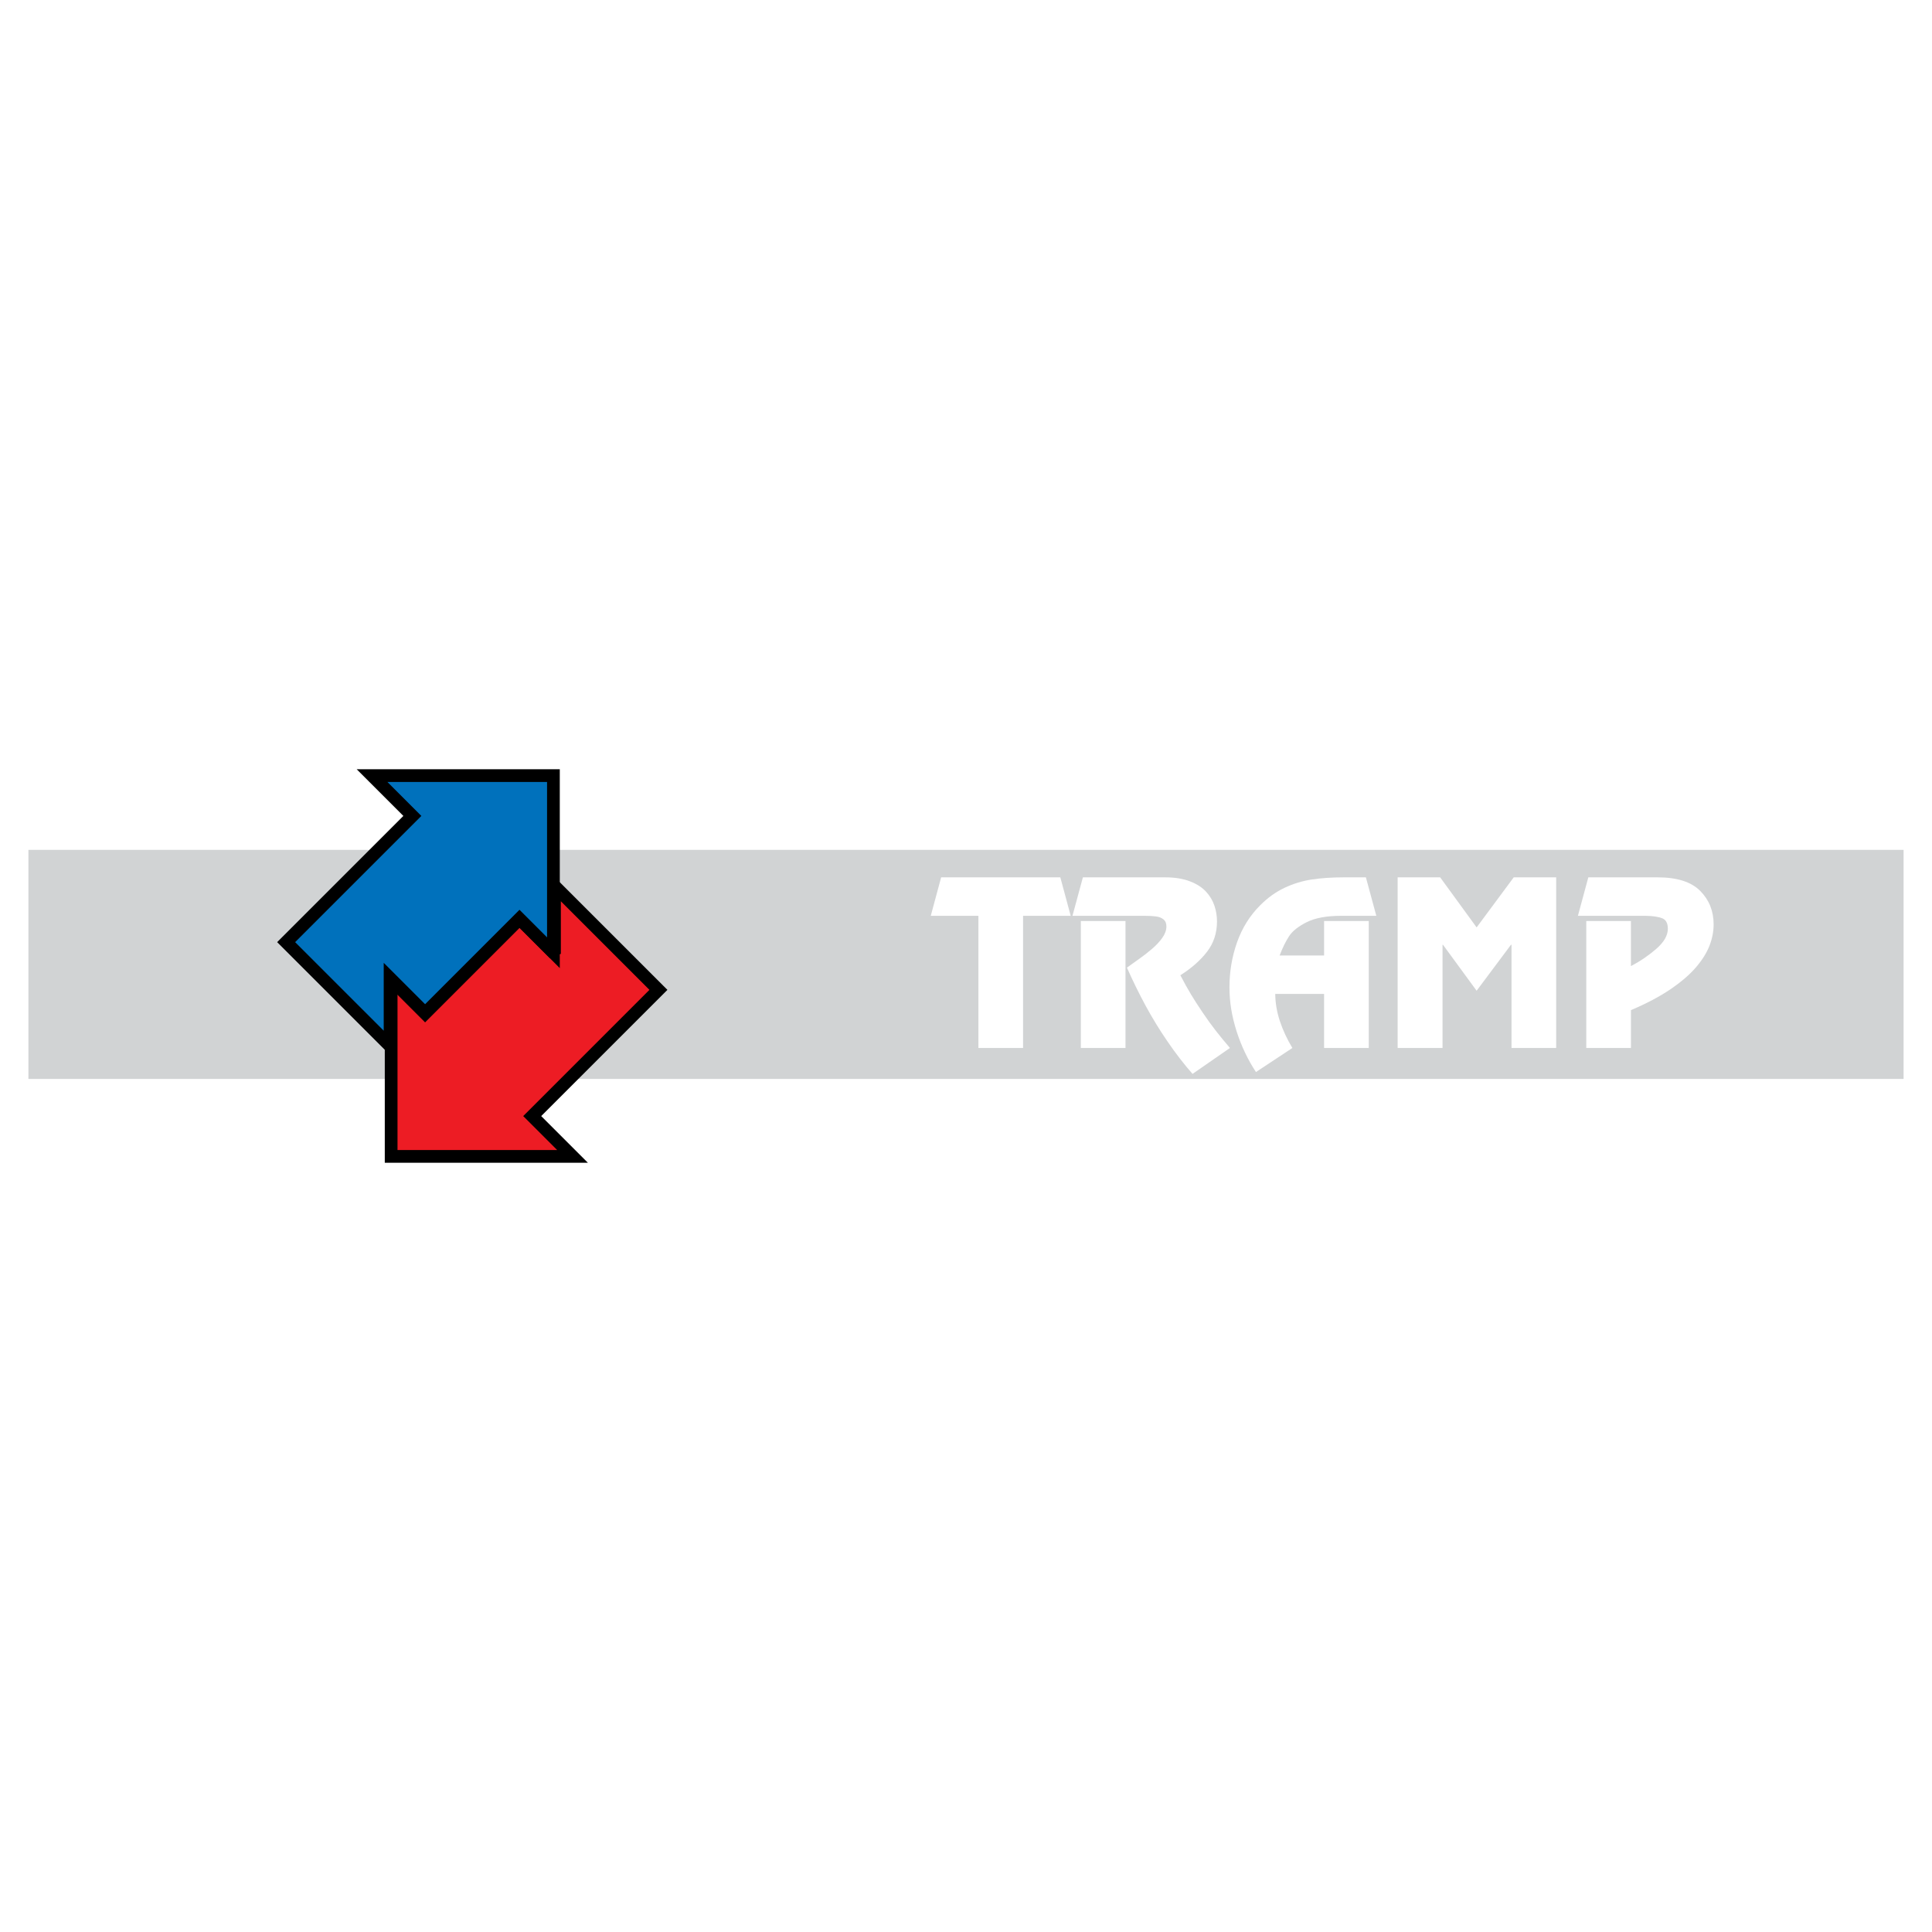 <?xml version="1.0" encoding="utf-8"?>
<!-- Generator: Adobe Illustrator 13.0.0, SVG Export Plug-In . SVG Version: 6.00 Build 14948)  -->
<!DOCTYPE svg PUBLIC "-//W3C//DTD SVG 1.0//EN" "http://www.w3.org/TR/2001/REC-SVG-20010904/DTD/svg10.dtd">
<svg version="1.0" id="Layer_1" xmlns="http://www.w3.org/2000/svg" xmlns:xlink="http://www.w3.org/1999/xlink" x="0px" y="0px"
	 width="192.756px" height="192.756px" viewBox="0 0 192.756 192.756" enable-background="new 0 0 192.756 192.756"
	 xml:space="preserve">
<g>
	<polygon fill-rule="evenodd" clip-rule="evenodd" fill="#FFFFFF" points="0,0 192.756,0 192.756,192.756 0,192.756 0,0 	"/>
	<polygon fill-rule="evenodd" clip-rule="evenodd" fill="#D1D3D4" points="189.921,107.646 189.921,84.791 2.834,84.791 
		2.834,107.646 189.921,107.646 	"/>
	<polygon fill-rule="evenodd" clip-rule="evenodd" fill="#FFFFFF" points="106.824,91.372 102.072,91.372 102.072,104.557 
		97.615,104.557 97.615,91.372 92.863,91.372 93.898,87.533 105.789,87.533 106.824,91.372 	"/>
	<path fill-rule="evenodd" clip-rule="evenodd" fill="#FFFFFF" d="M116.251,87.533c0.955,0,1.775,0.132,2.456,0.393
		c0.685,0.26,1.219,0.604,1.615,1.032c0.393,0.427,0.674,0.896,0.844,1.41c0.171,0.511,0.254,1.032,0.254,1.563
		c0,1.153-0.33,2.157-0.986,3.015c-0.66,0.858-1.546,1.643-2.668,2.355c0.389,0.746,0.74,1.383,1.056,1.904
		c0.313,0.523,0.706,1.129,1.168,1.816c0.465,0.688,0.906,1.299,1.323,1.83c0.417,0.535,0.886,1.102,1.399,1.705l-3.733,2.586
		c-0.848-0.963-1.675-2.033-2.478-3.207c-0.806-1.17-1.538-2.373-2.205-3.598c-0.664-1.23-1.285-2.496-1.862-3.797
		c0.428-0.313,0.848-0.612,1.258-0.9c0.41-0.289,0.826-0.611,1.247-0.973c0.42-0.358,0.764-0.729,1.031-1.108
		c0.268-0.382,0.403-0.757,0.403-1.129c0-0.313-0.098-0.549-0.288-0.702c-0.195-0.156-0.445-0.257-0.751-0.295
		c-0.306-0.042-0.674-0.062-1.107-0.062h-7.226l1.039-3.838H116.251L116.251,87.533z M112.291,104.557h-4.456V91.889h4.456V104.557
		L112.291,104.557z"/>
	<path fill-rule="evenodd" clip-rule="evenodd" fill="#FFFFFF" d="M136.562,104.557h-4.457v-5.391h-4.873
		c0.007,0.896,0.16,1.799,0.462,2.713c0.303,0.91,0.719,1.803,1.247,2.678l-3.634,2.4c-0.399-0.607-0.761-1.246-1.08-1.916
		c-0.323-0.668-0.604-1.381-0.848-2.137c-0.239-0.758-0.42-1.494-0.538-2.209c-0.118-0.717-0.177-1.449-0.177-2.203
		c0-1.552,0.253-3.046,0.757-4.477c0.507-1.431,1.274-2.661,2.307-3.693c0.743-0.747,1.549-1.327,2.414-1.737
		c0.864-0.41,1.768-0.688,2.706-0.833c0.941-0.146,2.021-0.219,3.24-0.219h2.188l1.039,3.838h-3.501
		c-1.452,0-2.599,0.212-3.439,0.632c-0.841,0.42-1.432,0.889-1.771,1.414c-0.337,0.521-0.649,1.157-0.935,1.91h4.436v-3.438h4.457
		V104.557L136.562,104.557z"/>
	<polygon fill-rule="evenodd" clip-rule="evenodd" fill="#FFFFFF" points="155.26,104.557 150.804,104.557 150.804,94.258 
		150.751,94.258 147.323,98.846 143.964,94.258 143.922,94.258 143.922,104.557 139.444,104.557 139.444,87.533 143.686,87.533 
		147.323,92.528 151.025,87.533 155.26,87.533 155.26,104.557 	"/>
	<path fill-rule="evenodd" clip-rule="evenodd" fill="#FFFFFF" d="M162.718,104.557h-4.456V91.889h4.456v4.495
		c0.903-0.465,1.74-1.035,2.519-1.706c0.774-0.674,1.164-1.344,1.164-2.015c0-0.556-0.191-0.907-0.573-1.052
		c-0.386-0.146-0.921-0.226-1.615-0.24h-6.784l1.038-3.838h6.916c1.942,0,3.355,0.452,4.249,1.354
		c0.893,0.9,1.337,2.015,1.337,3.335c0,0.715-0.139,1.428-0.417,2.14c-0.277,0.712-0.729,1.431-1.354,2.157
		c-0.622,0.727-1.47,1.451-2.536,2.178c-1.069,0.727-2.383,1.42-3.942,2.084V104.557L162.718,104.557z"/>
	<polygon fill-rule="evenodd" clip-rule="evenodd" fill="#ED1C24" points="55.32,88.388 65.691,98.758 53.098,111.352 
		57.12,115.371 39.024,115.371 39.024,97.701 42.411,101.086 51.829,91.669 55.32,95.161 55.32,88.388 	"/>
	<path d="M54.686,86.856l1.083,1.084L66.14,98.311l0.449,0.447l-12.592,12.594l4.656,4.656H38.39V97.701l1.083-0.449l2.938,2.938
		l8.969-8.97l0.449-0.449l0.449,0.449l2.408,2.409V86.856L54.686,86.856z M55.956,89.921v5.24l-1.084,0.449l-3.043-3.043
		l-8.969,8.969l-0.449,0.449l-0.449-0.449l-2.302-2.303v15.504h15.927l-3.386-3.385l12.592-12.594L55.956,89.921L55.956,89.921z"/>
	<polygon fill-rule="evenodd" clip-rule="evenodd" fill="#0071BC" points="38.918,104.367 28.549,93.997 41.141,81.404 
		37.12,77.383 55.215,77.383 55.215,95.055 51.829,91.669 42.411,101.086 38.918,97.594 38.918,104.367 	"/>
	<path d="M39.554,105.9L27.651,93.997l12.592-12.592l-4.656-4.656H55.85v19.839l-4.021-4.021l-8.969,8.969l-0.449,0.449
		l-0.449-0.449l-2.408-2.408V105.9L39.554,105.9z M38.284,102.834v-6.772l1.084,1.084l3.043,3.043l8.969-8.97l0.449-0.449
		l2.751,2.751V78.019H38.652l3.386,3.386L29.446,93.997L38.284,102.834L38.284,102.834z"/>
</g>
</svg>
